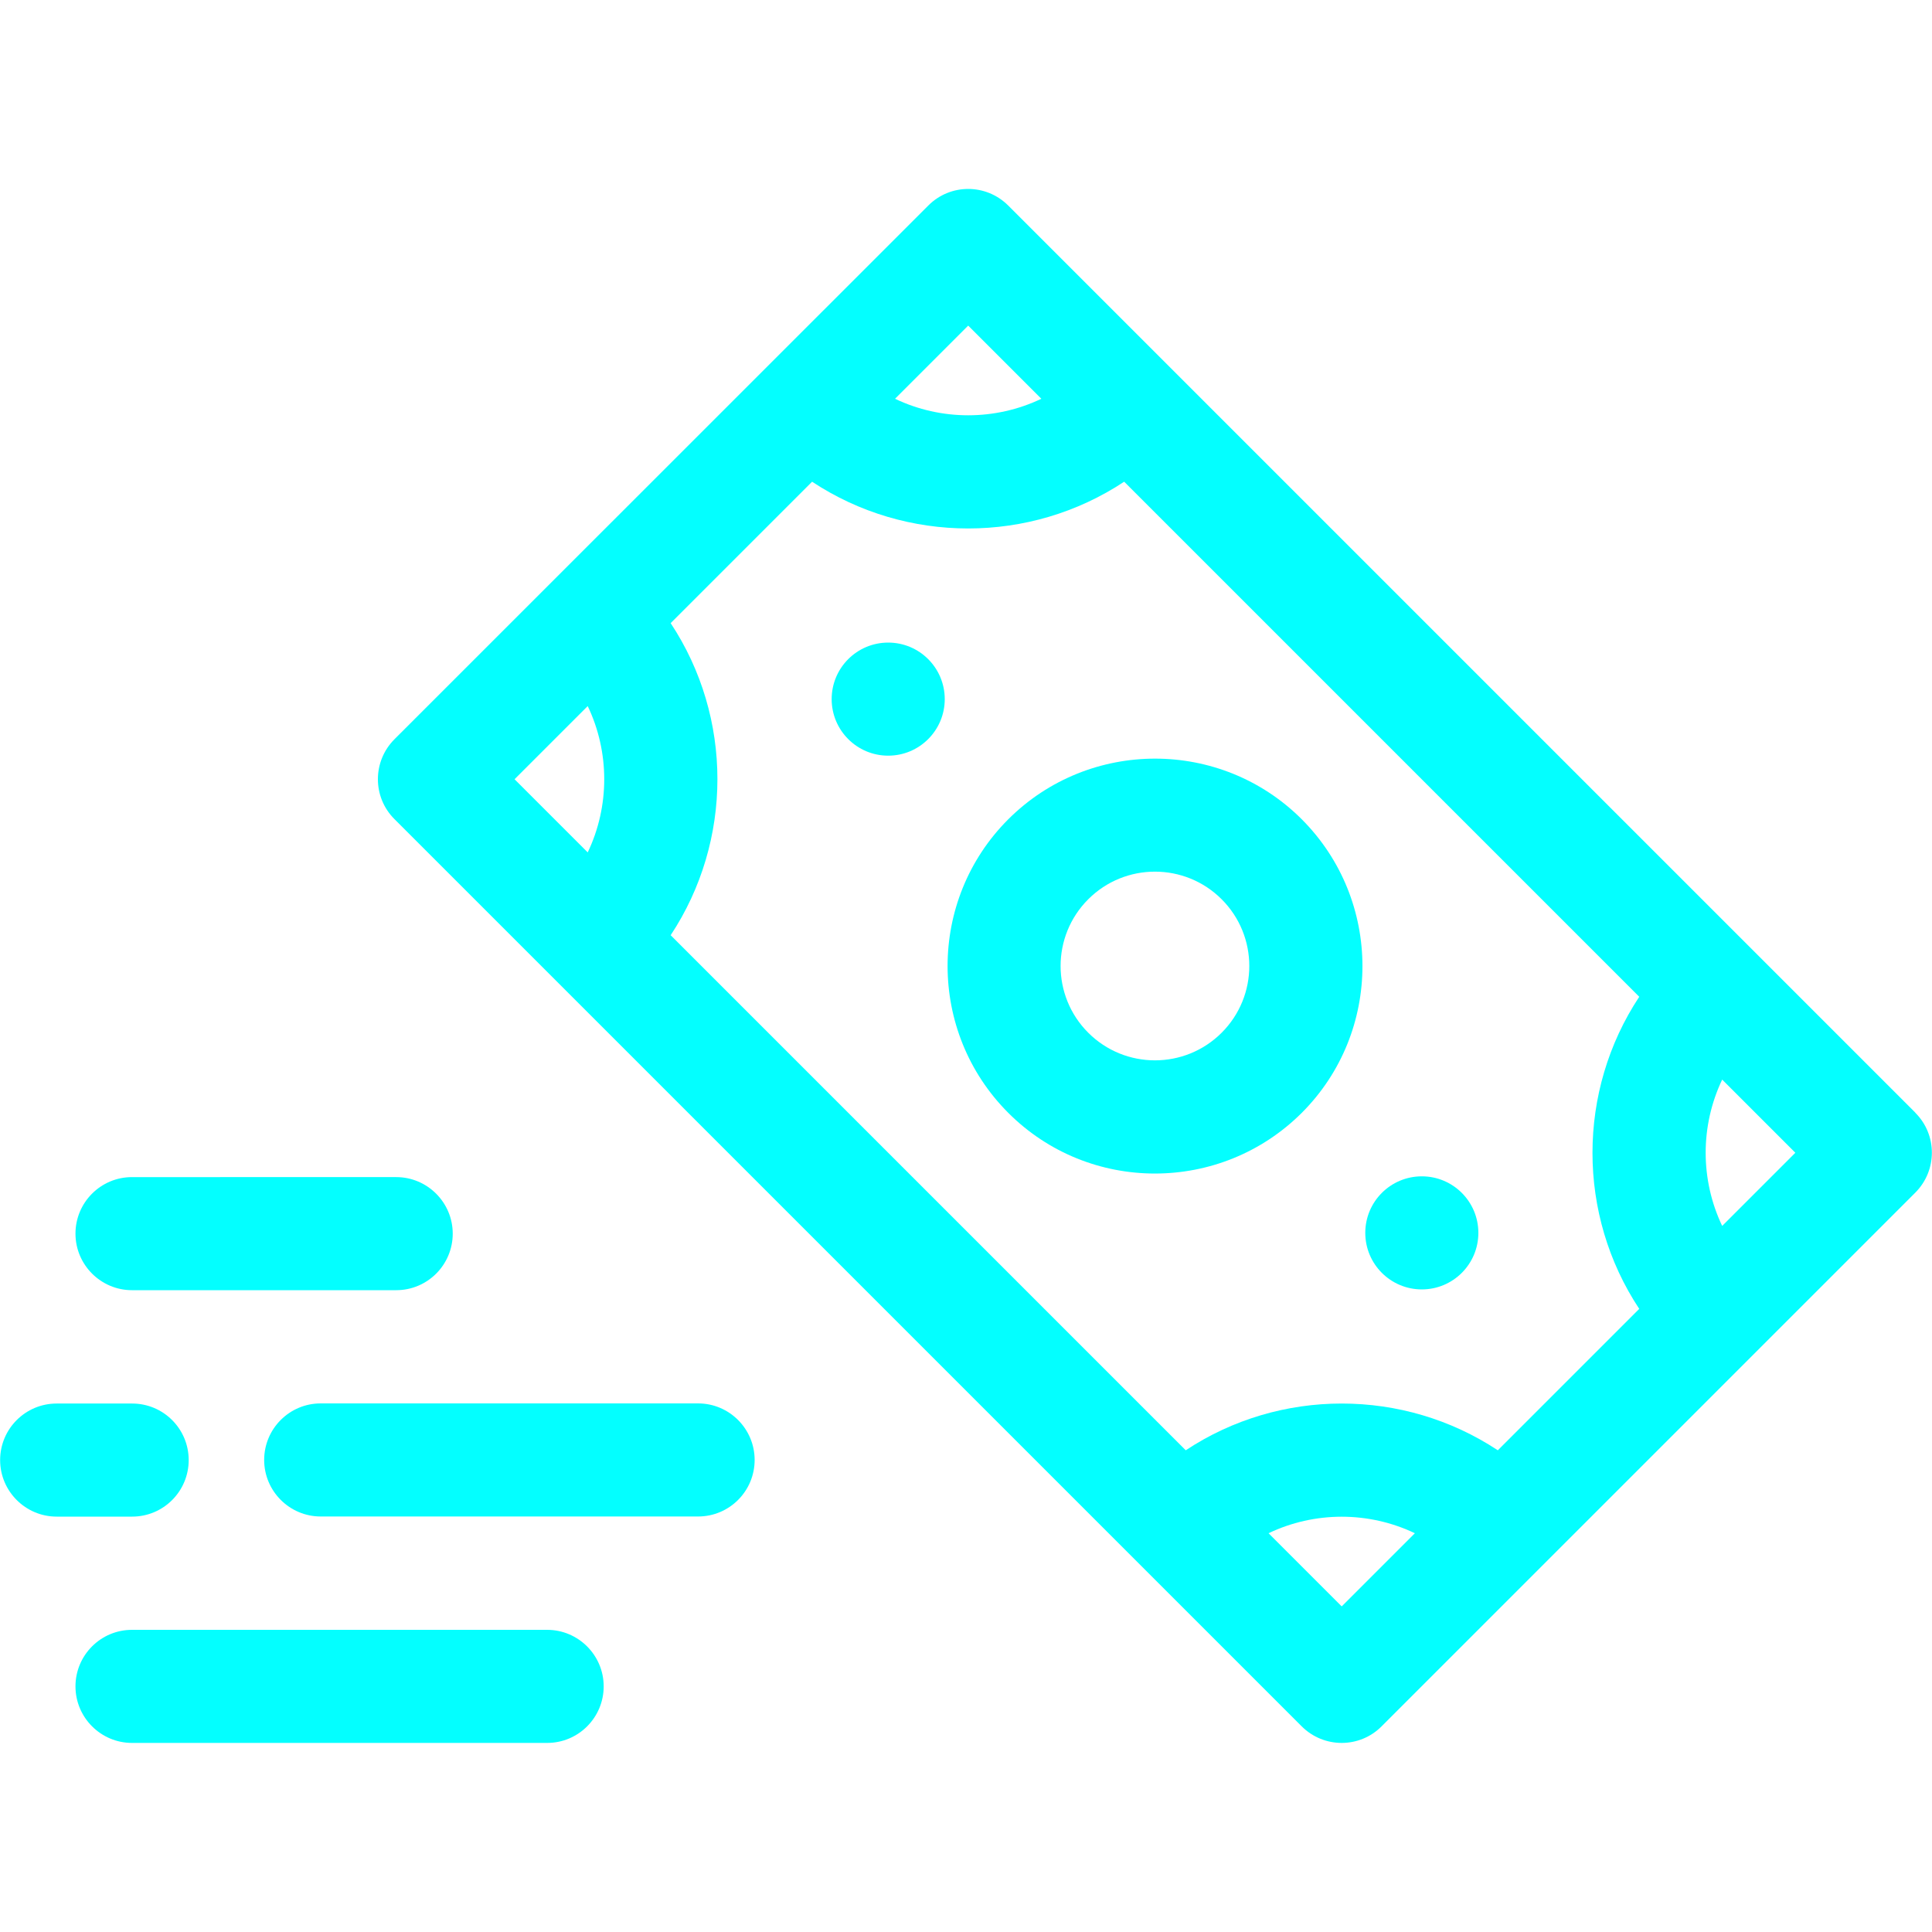 <?xml version="1.0" encoding="UTF-8"?>
<svg id="Capa_1" data-name="Capa 1" xmlns="http://www.w3.org/2000/svg" viewBox="0 0 150 150">
  <defs>
    <style>
      .cls-1 {
        fill: #03ffff;
        stroke-width: 0px;
      }
    </style>
  </defs>
  <path class="cls-1" d="M148.71,86.39L78.28,15.96c-1.72-1.72-4.5-1.72-6.21,0L30.63,57.39c-1.72,1.72-1.72,4.5,0,6.21l70.43,70.43c1.72,1.72,4.5,1.72,6.21,0l41.43-41.43c1.72-1.72,1.72-4.5,0-6.21h0ZM75.17,25.28l5.68,5.68c-3.58,1.71-7.78,1.71-11.36,0l5.68-5.68ZM45.63,66.18l-5.68-5.68,5.68-5.68c1.71,3.58,1.71,7.78,0,11.36h0ZM104.17,124.72l-5.68-5.68c3.58-1.71,7.78-1.71,11.36,0l-5.68,5.68ZM116.29,112.6c-7.32-4.84-16.92-4.84-24.23,0l-39.99-39.99c4.84-7.32,4.84-16.92,0-24.23l10.98-10.98c7.32,4.84,16.92,4.84,24.23,0l39.99,39.99c-4.84,7.32-4.84,16.92,0,24.23l-10.98,10.98ZM133.71,95.18c-1.71-3.58-1.71-7.78,0-11.36l5.68,5.68-5.68,5.68Z"/>
  <path class="cls-1" d="M78.28,63.61c-6.28,6.28-6.28,16.5,0,22.79s16.5,6.28,22.79,0c6.28-6.28,6.28-16.5,0-22.79-6.28-6.28-16.5-6.28-22.79,0ZM94.85,80.18c-2.86,2.86-7.5,2.86-10.36,0-2.86-2.86-2.86-7.5,0-10.36,2.86-2.86,7.5-2.86,10.36,0s2.86,7.5,0,10.36Z"/>
  <circle class="cls-1" cx="110.39" cy="95.72" r="4.39"/>
  <circle class="cls-1" cx="68.96" cy="54.28" r="4.39"/>
  <path class="cls-1" d="M54.2,108.96h-29.3c-2.43,0-4.39,1.97-4.39,4.39s1.97,4.39,4.39,4.39h29.3c2.43,0,4.39-1.97,4.39-4.39s-1.97-4.39-4.39-4.39Z"/>
  <path class="cls-1" d="M42.48,126.54H10.25c-2.43,0-4.39,1.97-4.39,4.39s1.97,4.39,4.39,4.39h32.23c2.43,0,4.39-1.97,4.39-4.39s-1.97-4.39-4.39-4.39Z"/>
  <path class="cls-1" d="M10.25,100.17h20.51c2.43,0,4.39-1.97,4.39-4.39s-1.97-4.39-4.39-4.39H10.25c-2.43,0-4.39,1.97-4.39,4.39s1.97,4.39,4.39,4.39Z"/>
  <path class="cls-1" d="M14.65,113.36c0-2.43-1.97-4.39-4.39-4.39h-5.86c-2.43,0-4.39,1.97-4.39,4.39s1.97,4.39,4.39,4.39h5.86c2.43,0,4.39-1.97,4.39-4.39Z"/>
</svg>